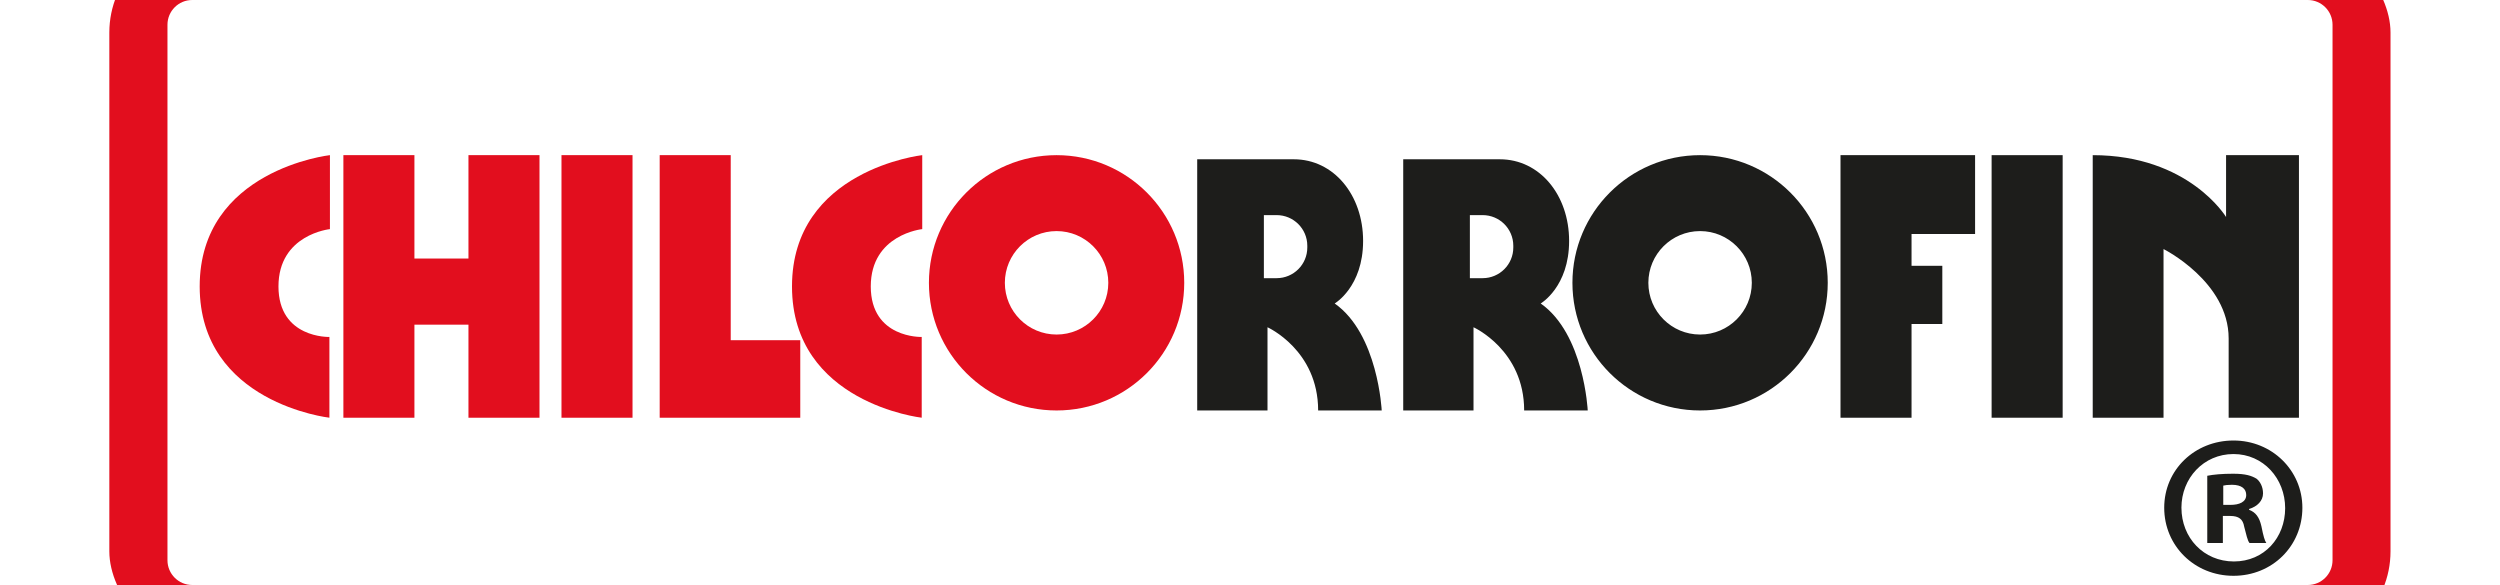<svg height="585" viewBox="67.94 72.43 1567.47 423.53" width="2500" xmlns="http://www.w3.org/2000/svg"><rect x="67.94" y="72.43" width="1567.47" height="423.53" fill="#333333" stroke="none"/><rect fill="#e20e1e" height="514.75" rx="69.58" width="1651.54" x="25.85" y="26.42"/><path d="m85.85 72.43h1531.65c9.89 0 17.91 8.03 17.91 17.91v387.71c0 9.89-8.03 17.91-17.91 17.91h-1531.65c-9.89 0-17.91-8.03-17.91-17.91v-387.71c0-9.89 8.03-17.91 17.91-17.91z" fill="#fff"/><path d="m91.27 279.8c0 84.48 93.91 95.04 93.91 95.04v-58.46s-36.88 1.13-36.88-36.58 37.26-41.49 37.26-41.49v-53.56s-94.29 10.56-94.29 95.04zm428.82 0c0 84.48 93.91 95.04 93.91 95.04v-58.46s-36.88 1.13-36.88-36.58 37.26-41.49 37.26-41.49v-53.56s-94.29 10.56-94.29 95.04zm-234.24-20.2h-39.12v-74.84h-51.43v190.09h51.43v-67.36h39.12v67.36h51.43v-190.09h-51.43zm67.35-74.84h51.43v190.09h-51.43z" fill="#e20e1e"/><path d="m1388.59 184.76h51.43v190.09h-51.43z" fill="#1d1d1b"/><path d="m475.73 184.76h-51.43v190.09h101.78v-56.13h-50.35zm235.91 0c-51.04 0-92.42 41.38-92.42 92.42s41.38 92.42 92.42 92.42 92.42-41.38 92.42-92.42-41.38-92.42-92.42-92.42zm0 129.87c-20.68 0-37.45-16.77-37.45-37.45s16.77-37.45 37.45-37.45 37.45 16.77 37.45 37.45-16.77 37.45-37.45 37.45z" fill="#e20e1e"/><g fill="#1d1d1b"><path d="m1177.53 184.76c-51.04 0-92.42 41.38-92.42 92.42s41.38 92.42 92.42 92.42 92.42-41.38 92.42-92.42-41.38-92.42-92.42-92.42zm0 129.87c-20.68 0-37.45-16.77-37.45-37.45s16.77-37.45 37.45-37.45 37.45 16.77 37.45 37.45-16.77 37.45-37.45 37.45zm-264.55-22.48s20.58-11.97 20.58-45.28-21.33-59.12-50.14-59.12h-69.97v181.85h50.89v-60.24s36.67 16.46 36.67 60.24h46.02s-2.62-55.38-34.05-77.46zm-19.82-40.52c0 12.25-9.93 22.19-22.19 22.19h-9.25v-45.65h9.25c12.25 0 22.19 9.93 22.19 22.19v1.28z"/><path d="m1062.13 292.15s20.58-11.97 20.58-45.28-21.33-59.12-50.14-59.12h-69.97v181.85h50.89v-60.24s36.67 16.46 36.67 60.24h46.02s-2.62-55.38-34.05-77.46zm-19.83-40.52c0 12.25-9.93 22.19-22.19 22.19h-9.25v-45.65h9.25c12.25 0 22.19 9.93 22.19 22.19v1.28zm268.44-66.87h-31.55v190.09h51.43v-67.86h22.28v-42.15h-22.28v-22.98h46v-57.1h-46zm247.59 0v44.78s-26.94-44.78-96.54-44.78v190.09h51.26v-122.11s47.15 23.57 47.15 64.73v57.38h50.89v-190.09zm55.25 255.27c0 27.61-21.67 49.27-49.87 49.27s-50.16-21.67-50.16-49.27 22.26-48.68 50.16-48.68 49.87 21.67 49.87 48.68zm-87.56 0c0 21.67 16.03 38.89 37.99 38.89s37.1-17.22 37.1-38.59-15.73-39.18-37.4-39.18-37.7 17.51-37.7 38.88zm29.98 25.53h-11.28v-48.68c4.45-.89 10.69-1.48 18.7-1.48 9.2 0 13.36 1.48 16.92 3.56 2.67 2.08 4.75 5.94 4.75 10.69 0 5.34-4.16 9.5-10.09 11.28v.59c4.75 1.78 7.42 5.34 8.91 11.87 1.48 7.42 2.37 10.39 3.56 12.17h-12.17c-1.48-1.78-2.37-6.23-3.86-11.87-.89-5.34-3.86-7.72-10.09-7.72h-5.34v19.59zm.3-27.61h5.34c6.23 0 11.28-2.08 11.28-7.12 0-4.45-3.26-7.42-10.39-7.42-2.97 0-5.05.3-6.23.59z"/></g></svg>